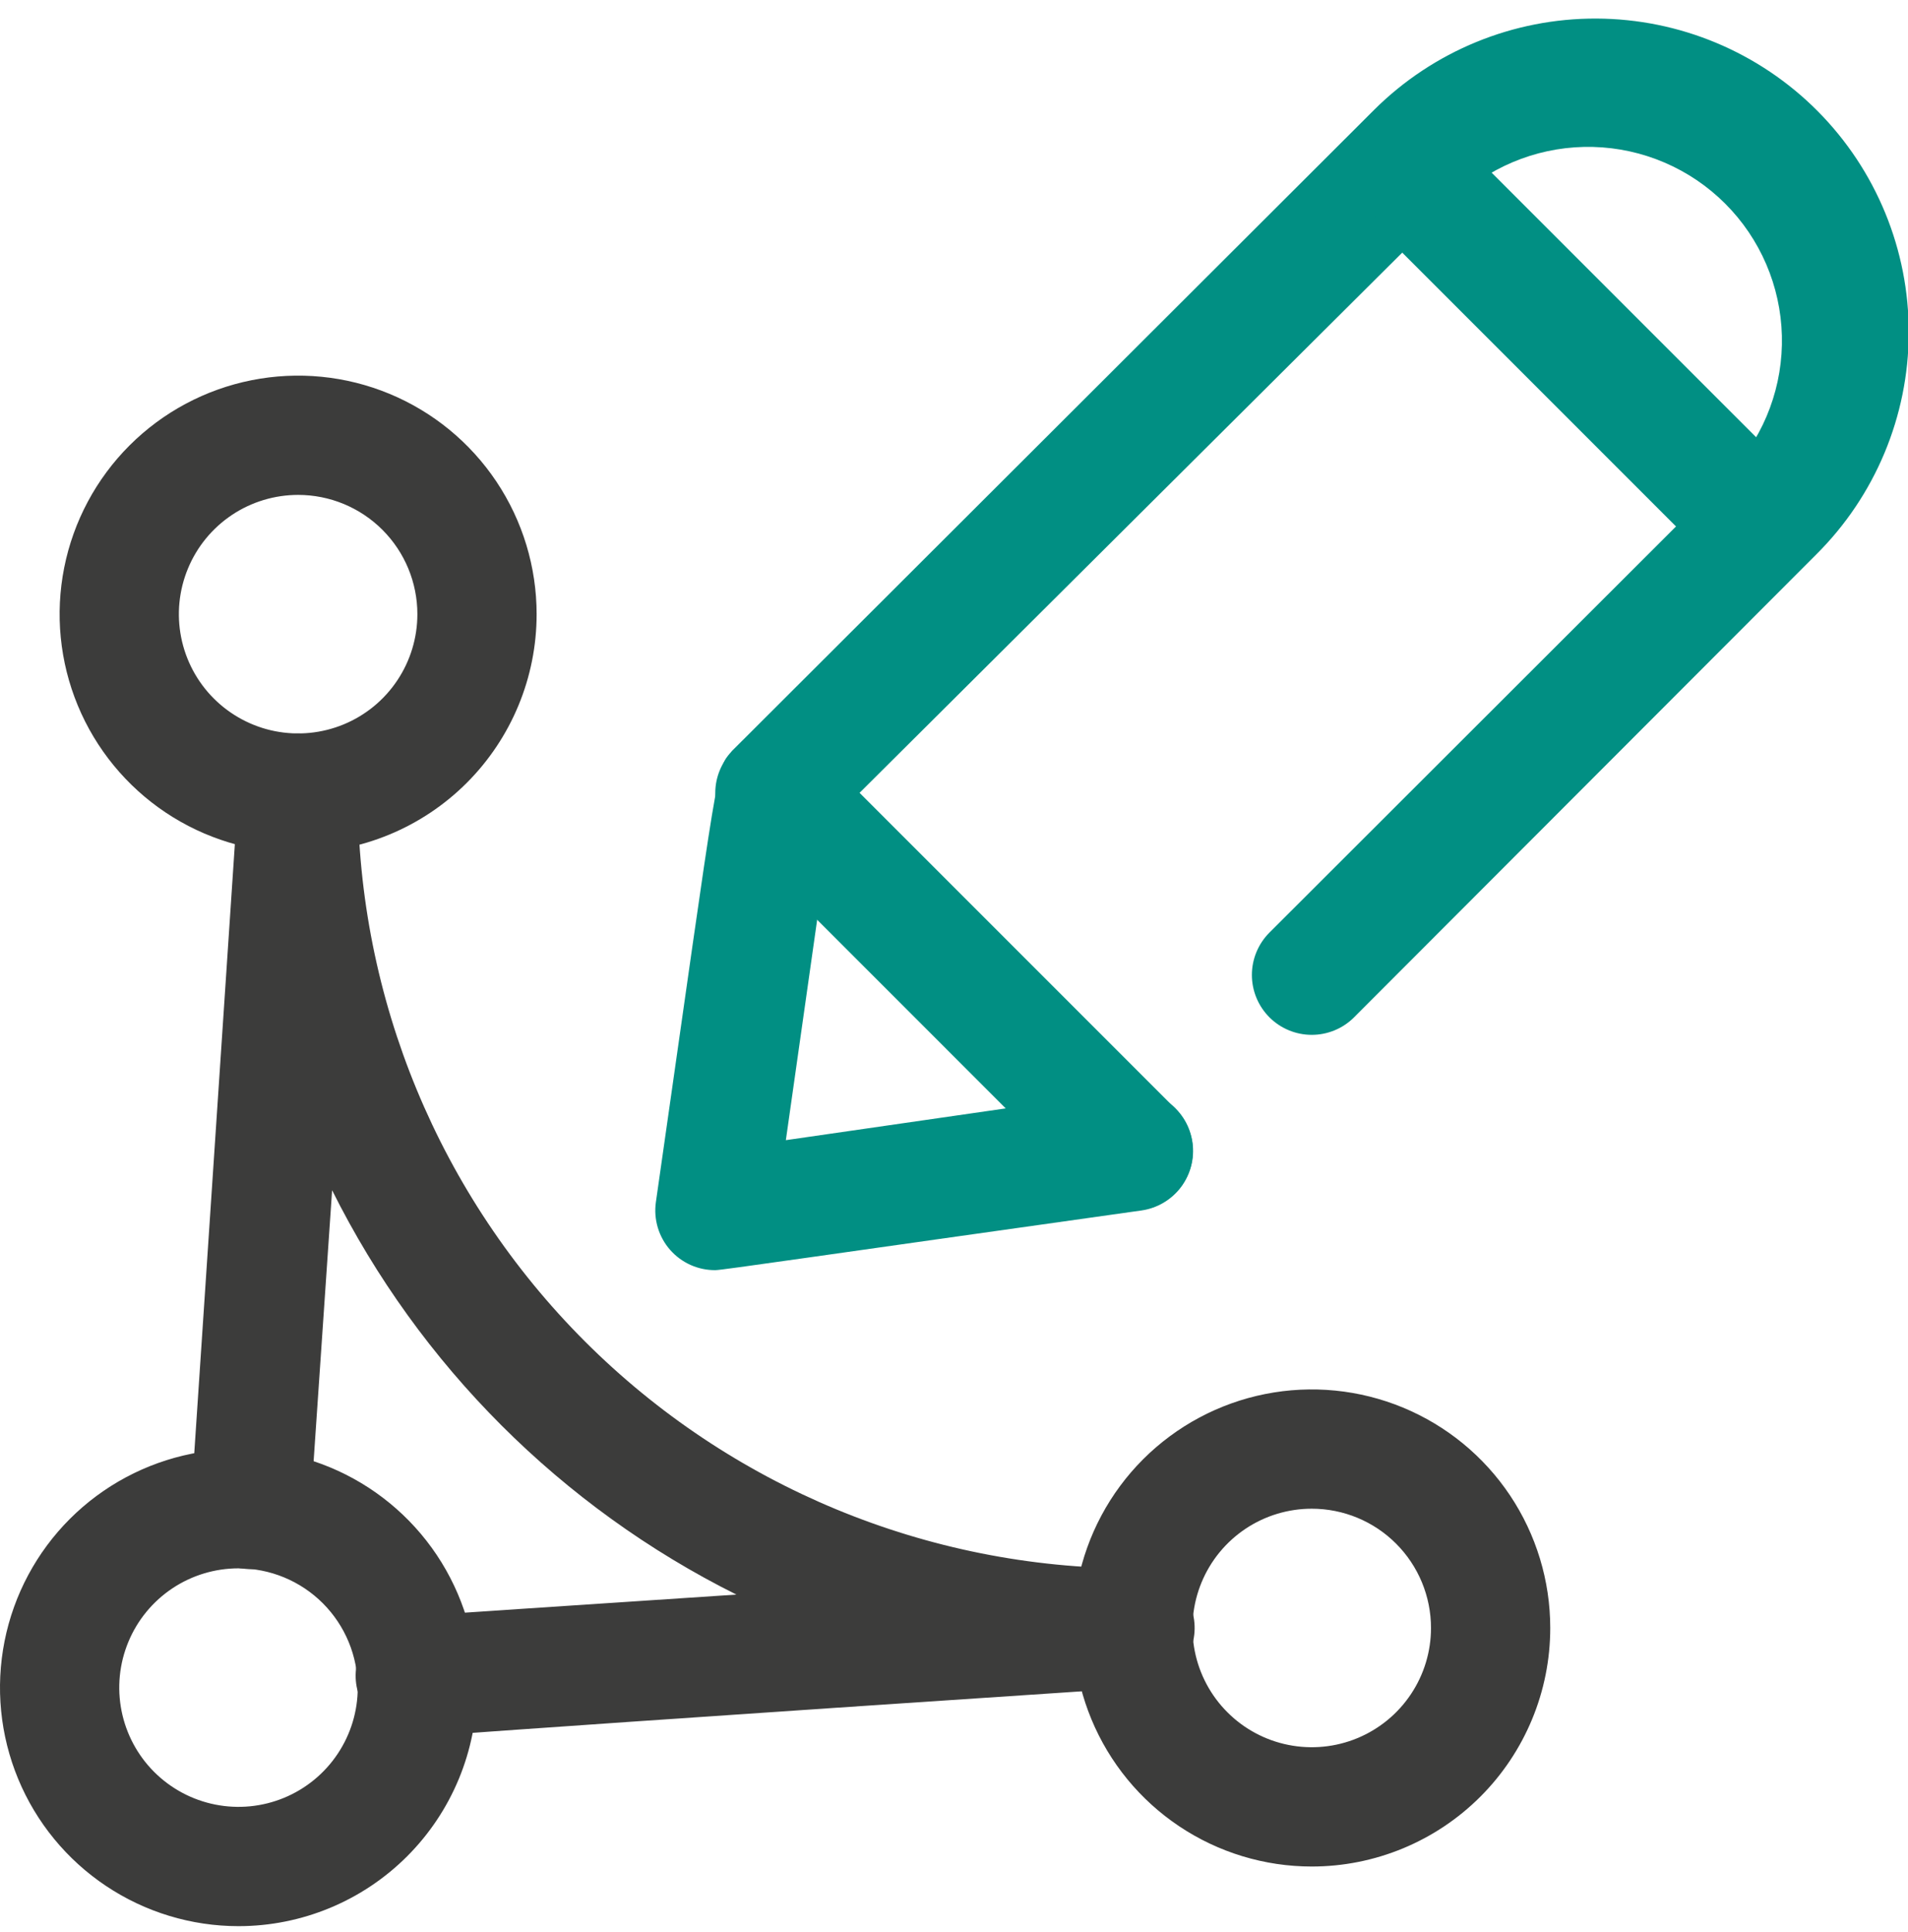 <svg width="80" height="81" viewBox="0 0 80 81" fill="none" xmlns="http://www.w3.org/2000/svg">
<g clip-path="url(#clip0_1599_74489)">
<path d="M30 53.246C29.64 53.25 29.284 53.176 28.955 53.029C28.627 52.882 28.334 52.666 28.096 52.395C27.859 52.125 27.683 51.806 27.58 51.461C27.477 51.116 27.45 50.753 27.5 50.397C30.2 31.547 30 32.297 30.7 31.471L57.625 4.596C60.098 2.14 63.446 0.766 66.932 0.778C70.418 0.79 73.756 2.186 76.213 4.659C78.669 7.132 80.043 10.48 80.031 13.966C80.019 17.451 78.623 20.79 76.15 23.247L56.775 42.647C56.542 42.88 56.265 43.065 55.961 43.191C55.656 43.317 55.33 43.382 55 43.382C54.334 43.382 53.696 43.117 53.225 42.647C52.992 42.413 52.807 42.137 52.681 41.832C52.555 41.528 52.49 41.201 52.49 40.871C52.49 40.206 52.755 39.567 53.225 39.096L72.625 19.721C74.019 18.175 74.766 16.152 74.712 14.071C74.658 11.99 73.807 10.009 72.335 8.537C70.863 7.065 68.882 6.214 66.8 6.16C64.719 6.106 62.697 6.853 61.15 8.246L34.85 34.422L32.95 47.797L47.15 45.746C47.813 45.654 48.486 45.828 49.02 46.231C49.555 46.635 49.907 47.233 50 47.897C50.093 48.559 49.919 49.232 49.516 49.767C49.112 50.301 48.513 50.654 47.85 50.746C34.325 52.647 30.275 53.246 30 53.246Z" fill="#018F83"/>
<path d="M72.501 23.247C72.171 23.248 71.845 23.185 71.541 23.061C71.236 22.937 70.959 22.753 70.725 22.522L58.225 10.022C57.755 9.551 57.49 8.912 57.49 8.247C57.49 7.581 57.755 6.942 58.225 6.472C58.696 6.001 59.335 5.736 60.001 5.736C60.666 5.736 61.305 6.001 61.776 6.472L74.275 18.972C74.628 19.321 74.868 19.768 74.966 20.255C75.064 20.742 75.014 21.247 74.824 21.705C74.633 22.164 74.311 22.555 73.897 22.83C73.483 23.104 72.997 23.249 72.501 23.247Z" fill="#018F83"/>
<path d="M12.5 35.747C10.522 35.747 8.589 35.16 6.944 34.061C5.3 32.962 4.018 31.401 3.261 29.573C2.504 27.746 2.306 25.735 2.692 23.796C3.078 21.856 4.03 20.074 5.429 18.675C6.827 17.277 8.609 16.325 10.549 15.939C12.489 15.553 14.5 15.751 16.327 16.508C18.154 17.265 19.716 18.546 20.815 20.191C21.913 21.835 22.5 23.769 22.5 25.747C22.5 28.399 21.446 30.942 19.571 32.818C17.696 34.693 15.152 35.747 12.5 35.747ZM12.5 20.747C11.511 20.747 10.544 21.04 9.722 21.589C8.9 22.139 8.259 22.919 7.881 23.833C7.502 24.747 7.403 25.752 7.596 26.722C7.789 27.692 8.265 28.583 8.964 29.282C9.664 29.981 10.555 30.458 11.525 30.651C12.495 30.843 13.5 30.744 14.413 30.366C15.327 29.988 16.108 29.347 16.657 28.524C17.207 27.702 17.5 26.735 17.5 25.747C17.5 24.421 16.973 23.149 16.035 22.211C15.098 21.273 13.826 20.747 12.5 20.747ZM55 78.247C53.022 78.247 51.089 77.66 49.444 76.561C47.8 75.463 46.518 73.901 45.761 72.073C45.004 70.246 44.806 68.236 45.192 66.296C45.578 64.356 46.53 62.574 47.929 61.175C49.328 59.777 51.109 58.825 53.049 58.439C54.989 58.053 57 58.251 58.827 59.008C60.654 59.765 62.216 61.046 63.315 62.691C64.413 64.335 65 66.269 65 68.247C65 70.899 63.946 73.442 62.071 75.318C60.196 77.193 57.652 78.247 55 78.247ZM55 63.247C54.011 63.247 53.044 63.54 52.222 64.089C51.4 64.639 50.759 65.419 50.381 66.333C50.002 67.247 49.903 68.252 50.096 69.222C50.289 70.192 50.765 71.083 51.465 71.782C52.164 72.481 53.055 72.958 54.025 73.15C54.995 73.343 56 73.244 56.913 72.866C57.827 72.487 58.608 71.847 59.157 71.024C59.707 70.202 60 69.236 60 68.247C60 66.921 59.473 65.649 58.535 64.711C57.598 63.773 56.326 63.247 55 63.247ZM10 80.747C8.022 80.747 6.089 80.16 4.444 79.061C2.8 77.963 1.518 76.401 0.761 74.573C0.004 72.746 -0.194 70.736 0.192 68.796C0.578 66.856 1.53 65.074 2.929 63.675C4.327 62.277 6.109 61.325 8.049 60.939C9.989 60.553 12 60.751 13.827 61.508C15.654 62.265 17.216 63.546 18.315 65.191C19.413 66.835 20 68.769 20 70.747C20 73.399 18.946 75.942 17.071 77.818C15.196 79.693 12.652 80.747 10 80.747ZM10 65.747C9.011 65.747 8.044 66.04 7.222 66.589C6.4 67.139 5.759 67.919 5.381 68.833C5.002 69.747 4.903 70.752 5.096 71.722C5.289 72.692 5.765 73.583 6.464 74.282C7.164 74.981 8.055 75.458 9.025 75.65C9.994 75.843 11 75.744 11.913 75.366C12.827 74.987 13.608 74.347 14.157 73.524C14.707 72.702 15 71.736 15 70.747C15 69.421 14.473 68.149 13.536 67.211C12.598 66.273 11.326 65.747 10 65.747Z" fill="#3C3C3B"/>
<path d="M17.5 72.747C16.837 72.77 16.192 72.529 15.707 72.076C15.222 71.624 14.936 70.997 14.913 70.334C14.89 69.671 15.131 69.026 15.583 68.541C16.036 68.055 16.662 67.77 17.325 67.747L30.875 66.847C23.537 63.184 17.588 57.235 13.925 49.897L13 63.447C12.954 64.11 12.646 64.727 12.144 65.163C11.643 65.599 10.988 65.818 10.325 65.772C9.662 65.725 9.045 65.417 8.609 64.916C8.173 64.414 7.954 63.76 8 63.097L10 33.097C10.039 32.46 10.319 31.862 10.784 31.425C11.248 30.988 11.862 30.745 12.5 30.747C13.163 30.747 13.799 31.01 14.268 31.479C14.737 31.948 15 32.584 15 33.247C15 41.866 18.424 50.133 24.519 56.228C30.614 62.322 38.881 65.747 47.5 65.747C48.163 65.723 48.808 65.965 49.294 66.417C49.779 66.869 50.065 67.496 50.088 68.159C50.111 68.822 49.87 69.467 49.417 69.953C48.965 70.438 48.338 70.723 47.675 70.747C7.825 73.397 19.7 72.747 17.5 72.747Z" fill="#3C3C3B"/>
<path d="M47.501 50.747C47.171 50.748 46.845 50.685 46.541 50.561C46.236 50.437 45.959 50.253 45.725 50.022L30.726 35.022C30.255 34.551 29.99 33.912 29.99 33.247C29.99 32.581 30.255 31.942 30.726 31.472C31.196 31.001 31.835 30.736 32.501 30.736C33.166 30.736 33.805 31.001 34.276 31.472L49.276 46.472C49.628 46.821 49.868 47.268 49.966 47.755C50.064 48.242 50.014 48.747 49.824 49.205C49.633 49.664 49.311 50.055 48.897 50.33C48.483 50.604 47.997 50.749 47.501 50.747Z" fill="#018F83"/>
</g>
<defs>
<clipPath id="clip0_1599_74489">
<rect width="80" height="80" fill="white" transform="translate(0 0.747)"/>
</clipPath>
</defs>
</svg>
